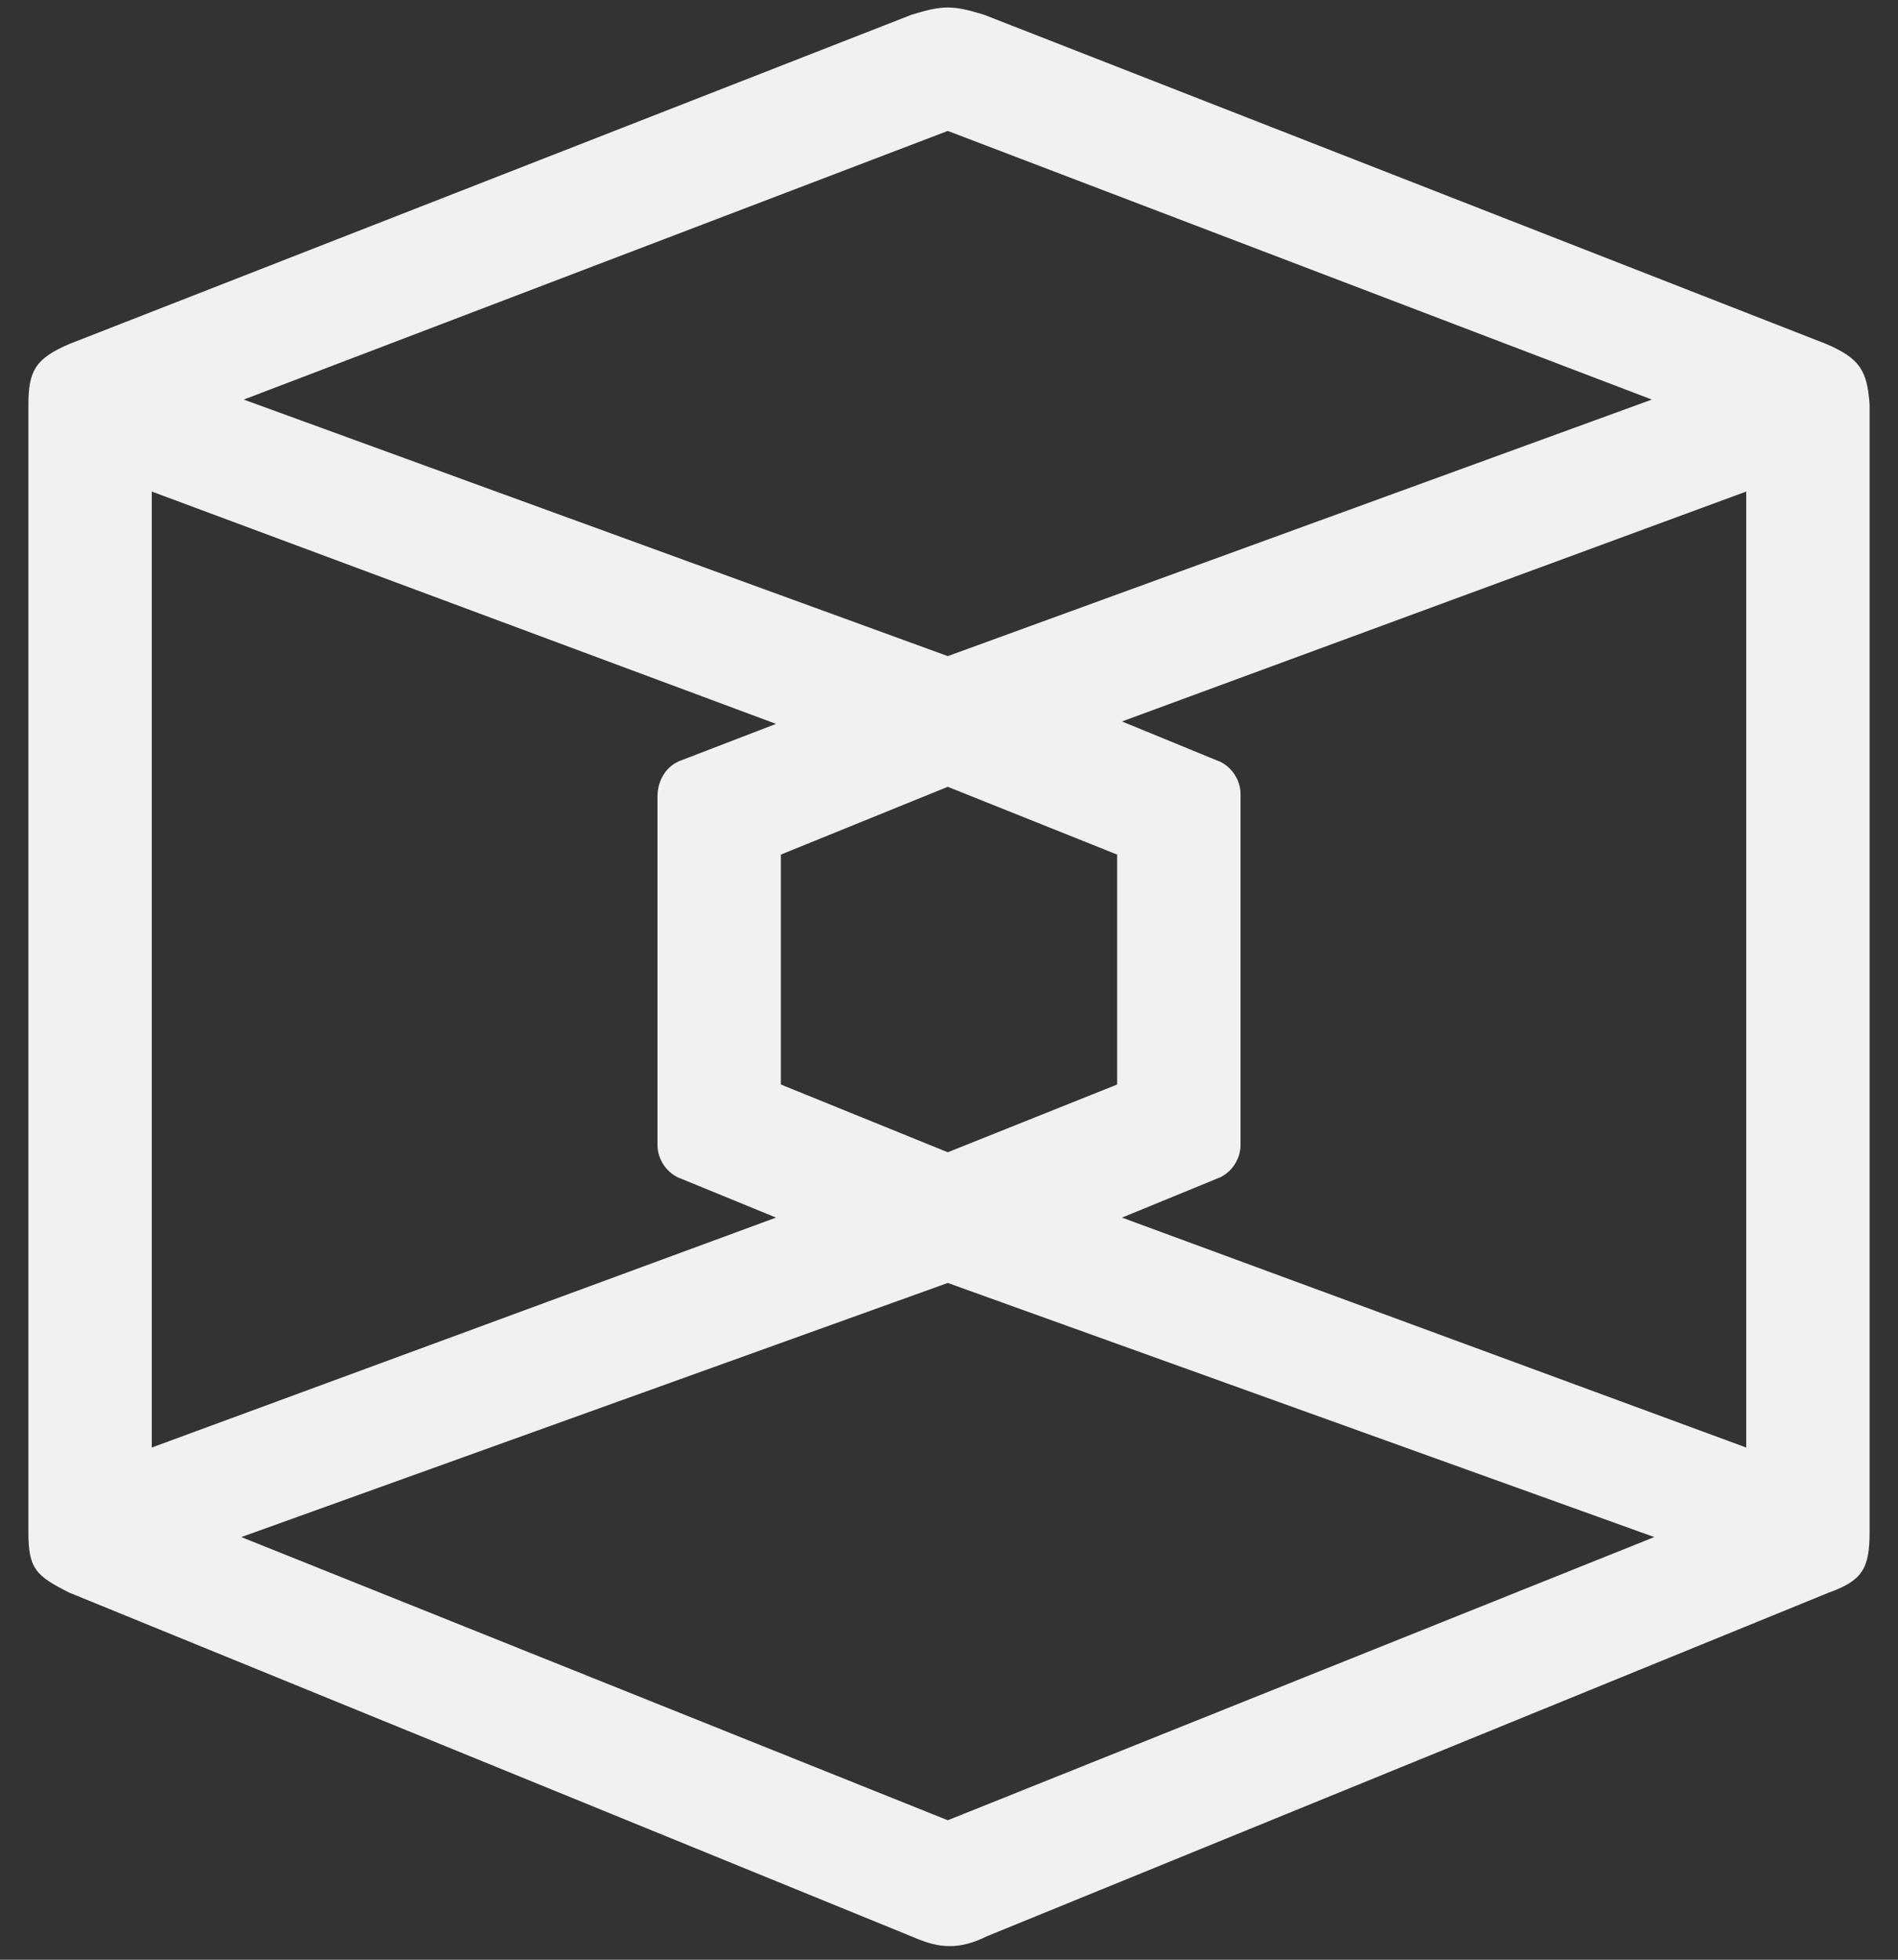 <svg width="62" height="64" viewBox="0 0 62 64" fill="none" xmlns="http://www.w3.org/2000/svg">
<rect x="0" y="0" width="62" height="64" fill="#333333" stroke="none"/>
<path id="Vector" d="M59.65 11.231L32.146 0.482C31.119 0.166 30.802 0.166 29.775 0.482L2.271 11.231C1.165 11.706 0.928 12.101 0.928 13.207V50.039C0.928 51.225 1.165 51.462 2.271 52.015L29.775 63.239C30.328 63.476 30.644 63.555 31.04 63.555C31.356 63.555 31.751 63.476 32.225 63.239L59.729 52.015C60.835 51.62 61.072 51.225 61.072 50.039V13.207C60.993 12.101 60.756 11.706 59.65 11.231ZM54.038 50.197L30.96 59.445L7.883 50.197L30.96 41.898L54.038 50.197ZM7.962 13.049L30.96 4.276L53.959 13.049L30.96 21.427L7.962 13.049ZM39.733 38.5C40.208 38.342 40.524 37.867 40.524 37.393V25.933C40.524 25.458 40.208 24.984 39.733 24.826L36.651 23.561L57.042 16.053V47.273L36.651 39.764L39.733 38.5ZM36.493 27.909V35.417L30.96 37.63L25.507 35.417V27.909L30.96 25.695L36.493 27.909ZM22.267 24.826C21.793 24.984 21.477 25.458 21.477 26.012V37.393C21.477 37.867 21.793 38.342 22.267 38.5L25.349 39.764L4.958 47.273V16.053L25.349 23.64L22.267 24.826Z" fill="#F1F1F1"/>
</svg>
